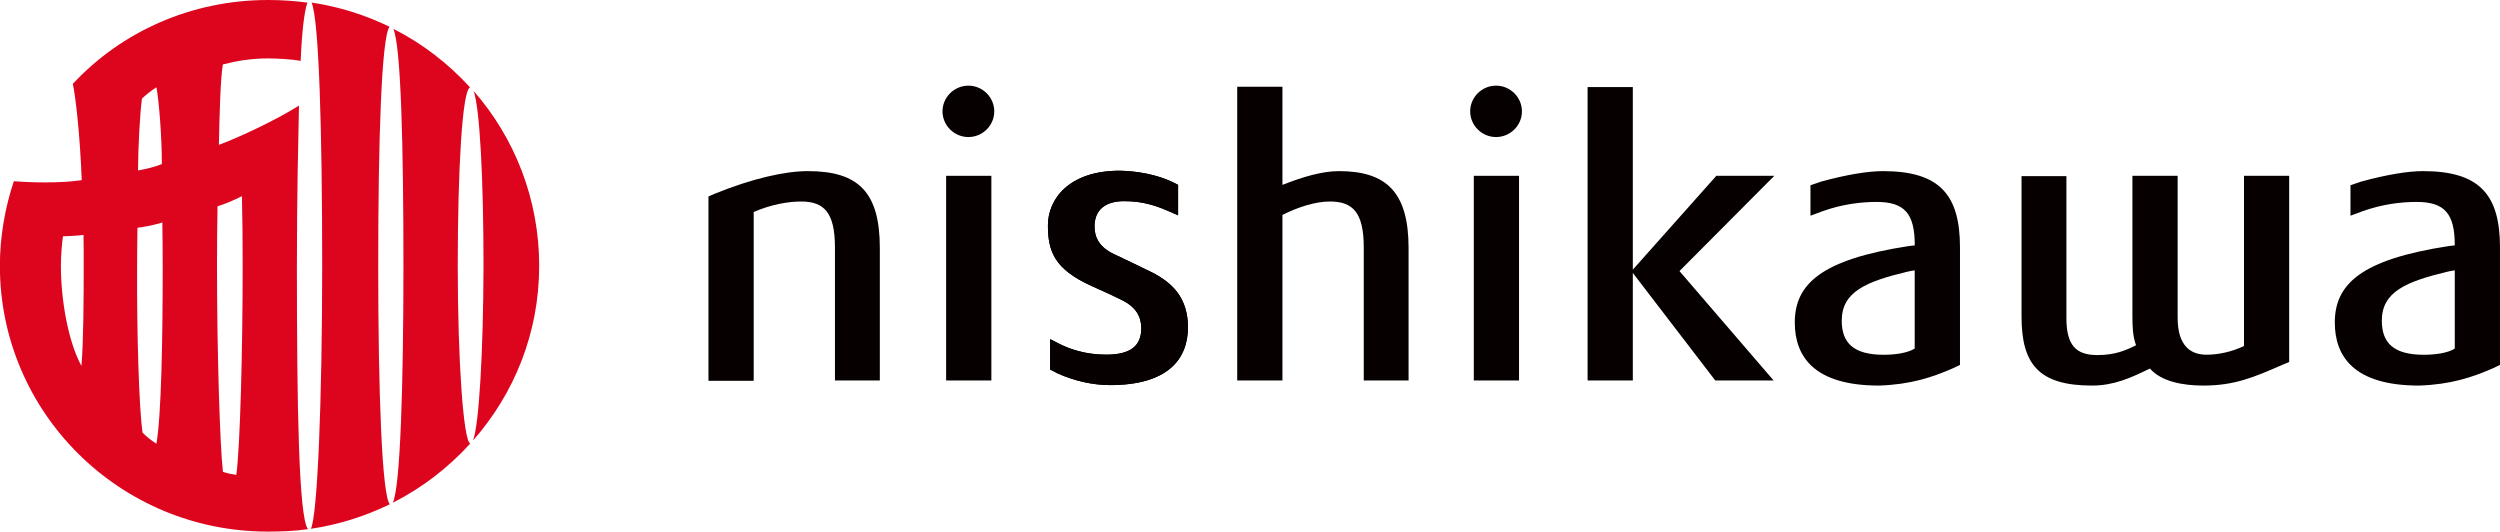 <?xml version="1.0" encoding="UTF-8"?><svg id="_レイヤー_2" xmlns="http://www.w3.org/2000/svg" viewBox="0 0 421.19 89.56"><defs><style>.cls-1{fill:#dd051e;}.cls-2{fill:#060000;}</style></defs><g id="_レイヤー_2-2"><path class="cls-1" d="M79.7,74.21c6.95-7.89,11.14-18.14,11.14-29.42s-4.16-21.61-11.05-29.47c1.06,2.83,1.67,15.12,1.67,29.47-.03,14.47-.76,26.79-1.76,29.42Z"/><path class="cls-1" d="M52.37,89.09c4.72-.7,9.18-2.13,13.31-4.14-1.32-1.4-1.96-18.84-1.96-40.16s.56-38.53,1.91-40.28c-4.08-1.98-8.47-3.38-13.14-4.08,1.26,2.88,1.79,21.67,1.79,44.36s-.79,42.11-1.91,44.3Z"/><path class="cls-1" d="M77.12,44.79c0-16.11.76-29.68,2.08-30.06-3.67-4.02-8.03-7.4-12.93-9.87,1.29,2.97,1.7,19.8,1.7,39.93s-.53,37.28-1.79,39.9c4.96-2.5,9.35-5.91,13.05-9.96-1.14-.35-2.11-13.8-2.11-29.94Z"/><path class="cls-1" d="M51.9,89.15c-1.58-1.83-1.88-20.94-1.88-44.36,0-11.65.23-21.2.35-27-3.58,2.27-9.85,5.27-13.49,6.61.09-4.72.26-11.33.67-13.54,2.05-.55,4.72-1.02,7.54-1.02,1.64,0,4.1.15,5.57.41.21-5.33.67-8.59,1.14-9.81-2.14-.29-4.37-.44-6.66-.44-12.81,0-24.63,5.27-32.87,14.13.47,2.18,1.2,8.45,1.5,16.22-1.73.26-3.87.38-6.04.38-1.85,0-3.69-.06-5.4-.2-1.47,4.4-2.35,9.35-2.35,14.24,0,24.76,20.2,44.79,45.13,44.79,2.29,0,4.69-.09,6.77-.41ZM40.76,33.06c.09,3.9.12,7.43.12,11.71,0,14.3-.41,30.2-1.06,35.24-.79-.12-1.64-.29-2.26-.52-.53-4.6-1-20.65-1-34.69,0-3.7.03-6.61.09-10.05,1.32-.38,2.73-1.02,4.1-1.69ZM24.01,72.87c-.59-4.25-.97-16.66-.91-28.08,0-2.27.03-4.25.06-6.41,1.41-.2,2.87-.47,4.19-.9.03,2.48.06,4.69.06,7.31,0,12.49-.23,25.25-1.06,29.97-.82-.5-1.82-1.34-2.35-1.89ZM23.93,16.6c.64-.61,1.5-1.31,2.43-1.89.41,2.16.91,8.3.91,12.93-1.23.52-2.87.87-4.02,1.08.03-4.08.32-9.49.67-12.12ZM10.61,39.81c1.06-.03,2.35-.09,3.46-.23.03,1.6.03,3.52.03,5.21,0,5.3-.03,12.79-.38,16.86-2.26-4.14-3.46-11.18-3.46-16.86,0-1.66.18-3.9.35-4.98Z"/><path class="cls-2" d="M237.31,64.1v-22.33c0-9.4-3.75-12.94-11.73-12.94-2.83,0-6.14.98-9.52,2.32V14.61h-7.62v49.49h7.62v-27.89c2.64-1.34,5.59-2.26,7.99-2.26,3.87,0,5.71,1.83,5.71,7.75v22.4h7.56Z"/><path class="cls-2" d="M317.24,28.83c-2.58,0-6.21.61-10.44,1.77l-1.78.61v5.13l1.97-.73c3.38-1.22,6.57-1.59,9.15-1.59,4.73,0,6.45,1.95,6.45,7.26v.06c-.37.06-.68.06-1.04.12-14.74,2.26-19.17,6.41-19.17,12.88,0,5.68,3.2,10.62,14.19,10.62,5.35-.18,8.97-1.4,12.35-2.87l1.29-.61v-19.77c0-8.79-3.32-12.88-12.96-12.88ZM317.36,59.77c-5.1,0-7.07-2.01-7.07-5.74,0-4.88,4.12-6.59,11-8.24.43-.12.86-.18,1.29-.24v13.18c-1.29.79-3.44,1.04-5.22,1.04Z"/><path class="cls-2" d="M193.99,45.85c-1.6-.79-3.99-1.95-6.21-2.99-2.64-1.22-3.38-2.93-3.38-4.7,0-2.87,1.9-4.27,4.98-4.27,3.26,0,5.41.79,7.56,1.71l1.54.67v-5.13l-.98-.49c-2.58-1.22-5.84-1.83-8.85-1.89-8.6,0-12.1,4.82-12.1,9.21s1.11,7.38,7.31,10.19c1.9.85,4.18,1.89,5.47,2.56,1.97,1.04,2.95,2.56,2.95,4.58,0,2.99-1.84,4.45-5.9,4.45-3.5,0-6.14-.92-8.05-1.89l-1.41-.73v5.13s1.11.55,1.17.61c2.83,1.28,5.96,2.01,8.91,2.01,9.65,0,13.15-4.27,13.15-9.82-.06-4.7-2.4-7.32-6.14-9.21Z"/><path class="cls-2" d="M193.99,45.85c-1.6-.79-3.99-1.95-6.21-2.99-2.64-1.22-3.38-2.93-3.38-4.7,0-2.87,1.9-4.27,4.98-4.27,3.26,0,5.41.79,7.56,1.71l1.54.67v-5.13l-.98-.49c-2.58-1.22-5.84-1.83-8.85-1.89-8.6,0-12.1,4.82-12.1,9.21s1.11,7.38,7.31,10.19c1.9.85,4.18,1.89,5.47,2.56,1.97,1.04,2.95,2.56,2.95,4.58,0,2.99-1.84,4.45-5.9,4.45-3.5,0-6.14-.92-8.05-1.89l-1.41-.73v5.13s1.11.55,1.17.61c2.83,1.28,5.96,2.01,8.91,2.01,9.65,0,13.15-4.27,13.15-9.82-.06-4.7-2.4-7.32-6.14-9.21Z"/><path class="cls-2" d="M126.97,35.72c2.95-1.28,5.84-1.77,7.99-1.77,3.87,0,5.71,1.83,5.71,7.75v22.4h7.56v-22.33c0-9.4-3.62-12.94-12.1-12.94-3.87,0-9.34,1.22-15.79,3.84l-.98.43v31.06h7.62v-28.44Z"/><path class="cls-2" d="M378.06,29.62v28.68c-2.09.98-4.3,1.46-6.33,1.46-2.58,0-4.85-1.4-4.85-6.22v-23.92h-7.62v23.49c0,2.01.06,3.54.61,5.06-1.72.85-3.5,1.65-6.51,1.65-3.56,0-5.22-1.59-5.22-6.22v-23.92h-7.56v23.62c0,7.99,2.83,11.66,11.86,11.66,3.69,0,6.51-1.28,9.77-2.87,1.9,2.2,5.59,2.87,8.97,2.87,5.34,0,8.54-1.4,13.45-3.54l1.04-.43v-31.37h-7.62Z"/><path class="cls-2" d="M163.15,23.09c2.4,0,4.36-1.95,4.36-4.33s-1.97-4.33-4.36-4.33-4.36,1.95-4.36,4.33,1.97,4.33,4.36,4.33Z"/><rect class="cls-2" x="159.4" y="29.62" width="7.62" height="34.48"/><path class="cls-2" d="M252.05,23.09c2.4,0,4.36-1.95,4.36-4.33s-1.97-4.33-4.36-4.33-4.36,1.95-4.36,4.33,1.97,4.33,4.36,4.33Z"/><rect class="cls-2" x="248.3" y="29.62" width="7.62" height="34.48"/><polygon class="cls-2" points="298.93 29.62 289.16 29.62 275.09 45.43 275.09 14.67 267.47 14.67 267.47 64.1 275.09 64.1 275.09 45.98 288.98 64.1 298.81 64.1 282.95 45.67 298.93 29.62"/><path class="cls-2" d="M408.22,28.83c-2.58,0-6.2.61-10.44,1.77l-1.78.61v5.13l1.97-.73c3.38-1.22,6.57-1.59,9.15-1.59,4.73,0,6.45,1.95,6.45,7.26v.06c-.37.06-.68.06-1.04.12-14.75,2.26-19.17,6.41-19.17,12.88,0,5.68,3.19,10.62,14.19,10.62,5.35-.18,8.97-1.4,12.35-2.87l1.29-.61v-19.77c0-8.79-3.32-12.88-12.96-12.88ZM408.35,59.77c-5.1,0-7.07-2.01-7.07-5.74,0-4.88,4.12-6.59,11-8.24.43-.12.86-.18,1.29-.24v13.18c-1.23.79-3.44,1.04-5.22,1.04Z"/></g></svg>